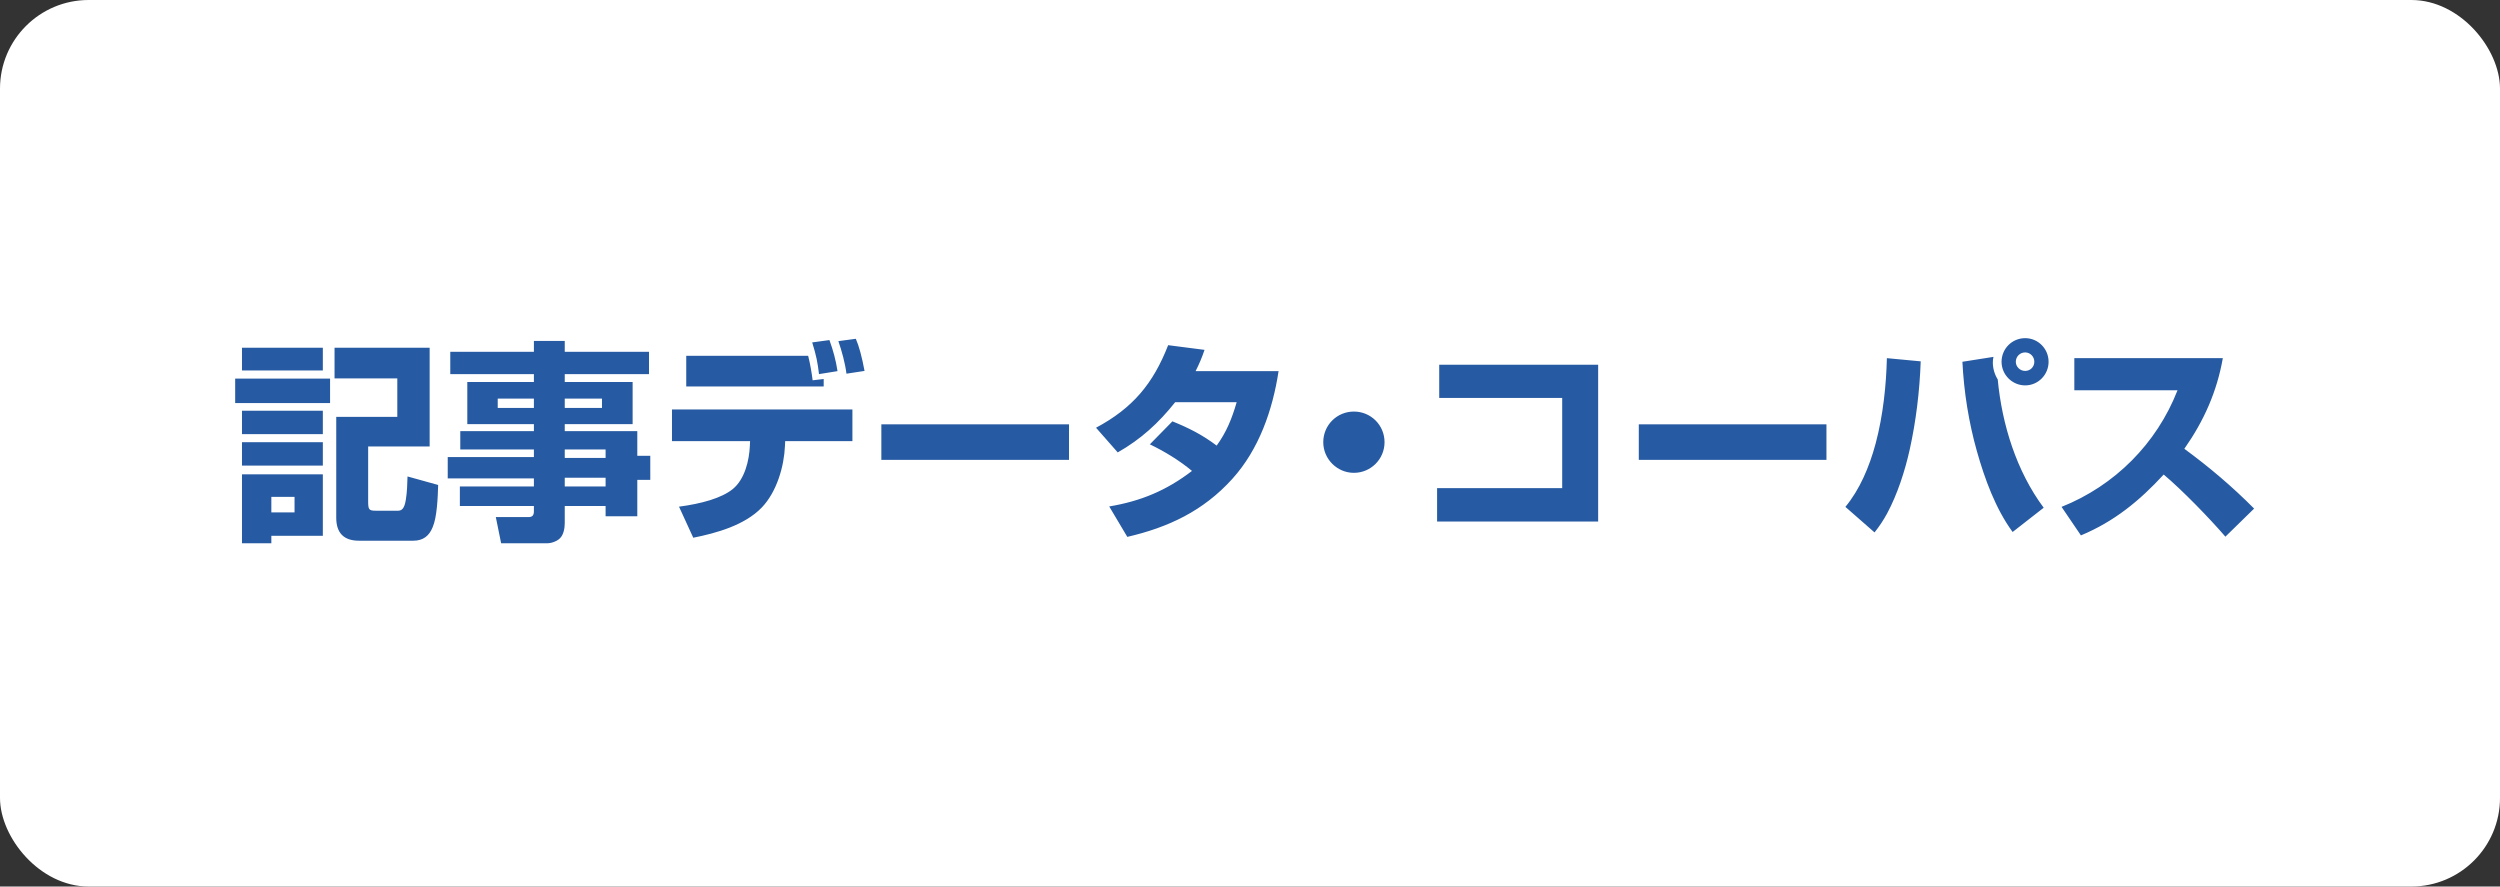 <svg width="282" height="100" viewBox="0 0 282 100" fill="none" xmlns="http://www.w3.org/2000/svg">
<rect x="0" y="0" width="282" height="100" fill="#333333" stroke="none"/>
<rect width="282" height="100" rx="10" fill="white"/>
<path d="M37.736 39.224H48.464V50.36H41.528V56.432C41.528 57.488 41.576 57.608 42.416 57.608H44.888C45.272 57.608 45.608 57.44 45.776 56.384C45.92 55.496 45.944 54.632 45.968 53.744L49.424 54.704C49.4 55.4 49.376 56.312 49.28 57.224C49.184 58.112 49.064 58.856 48.8 59.48C48.416 60.416 47.768 60.992 46.616 60.992H40.496C38.768 60.992 37.928 60.104 37.928 58.4V47.024H44.816V42.68H37.736V39.224ZM27.296 39.224H36.416V41.792H27.296V39.224ZM26.528 42.704H37.232V45.464H26.528V42.704ZM27.296 46.328H36.416V48.968H27.296V46.328ZM27.296 49.88H36.416V52.52H27.296V49.88ZM27.296 53.504H36.416V60.44H30.608V61.28H27.296V53.504ZM33.224 56.048H30.608V57.8H33.224V56.048ZM73.208 42.2H63.704V43.088H71.36V47.84H63.704V48.632H71.888V51.416H73.352V54.128H71.888V58.232H68.312V57.08H63.704V59C63.704 59.552 63.584 60.296 63.176 60.704C62.864 61.04 62.216 61.28 61.736 61.28H56.528L55.928 58.328H59.6C60.056 58.328 60.224 58.136 60.224 57.656V57.08H51.872V54.872H60.224V53.96H50.504V51.56H60.224V50.696H51.92V48.632H60.224V47.84H52.712V43.088H60.224V42.2H50.792V39.68H60.224V38.456H63.704V39.68H73.208V42.2ZM60.224 44.96H56.144V46.016H60.224V44.96ZM67.904 44.96H63.704V46.016H67.904V44.96ZM68.312 50.696H63.704V51.656H68.312V50.696ZM68.312 53.888H63.704V54.872H68.312V53.888ZM96.536 38.216C96.896 39.032 97.232 40.28 97.52 41.84L95.48 42.152C95.336 40.976 94.952 39.584 94.568 38.48L96.536 38.216ZM93.56 38.36C93.992 39.56 94.28 40.616 94.472 41.864L92.384 42.2C92.216 40.832 92.096 40.184 91.616 38.624L93.56 38.36ZM77.408 40.136H91.16C91.376 40.976 91.568 42.08 91.664 42.896L92.912 42.752V43.592H77.408V40.136ZM75.8 46.184H96.152V49.76H88.568L88.544 50.288C88.448 52.592 87.632 55.472 85.928 57.248C84.008 59.24 80.84 60.128 78.2 60.656L76.592 57.152C79.136 56.816 81.392 56.192 82.664 55.16C84.008 54.056 84.512 51.944 84.584 50.288L84.608 49.76H75.8V46.184ZM99.416 47.864H120.584V51.872H99.416V47.864ZM134.456 53.12C133.016 51.92 131.384 50.936 129.704 50.12L132.248 47.528C134.144 48.296 135.608 49.04 137.24 50.264C138.368 48.704 138.968 47.192 139.496 45.368H132.56C130.688 47.72 128.696 49.544 126.08 51.032L123.632 48.248C127.76 46.04 130.064 43.304 131.768 38.936L135.872 39.464C135.56 40.376 135.296 41 134.864 41.864H144.224C143.552 46.256 142.016 50.696 138.992 54.032C135.728 57.632 131.816 59.48 127.16 60.56L125.12 57.128C128.696 56.528 131.576 55.328 134.456 53.12ZM152.72 46.424C154.64 46.424 156.176 47.96 156.176 49.88C156.176 51.8 154.616 53.336 152.72 53.336C150.824 53.336 149.264 51.776 149.264 49.88C149.264 47.96 150.8 46.424 152.72 46.424ZM162.344 41.144H180.272V58.832H162.104V55.064H176.216V44.888H162.344V41.144ZM184.856 47.864H206.024V51.872H184.856V47.864ZM228.44 38.144C229.904 38.144 231.08 39.344 231.08 40.808C231.08 42.272 229.904 43.472 228.44 43.472C226.976 43.472 225.776 42.272 225.776 40.808C225.776 39.344 226.952 38.144 228.44 38.144ZM228.44 39.752C227.84 39.752 227.384 40.232 227.384 40.808C227.384 41.384 227.864 41.84 228.44 41.84C229.016 41.84 229.472 41.384 229.472 40.808C229.472 40.232 229.016 39.752 228.44 39.752ZM221.36 40.808L224.864 40.256C224.816 40.472 224.792 40.64 224.792 40.88C224.792 41.552 224.984 42.224 225.344 42.8C225.824 47.888 227.456 53.144 230.528 57.272L227.024 60.008C225.104 57.392 223.88 54.032 222.992 50.888C222.08 47.648 221.528 44.24 221.36 40.808ZM216.656 40.76C216.536 44.12 216.128 47.504 215.408 50.744C214.88 53.12 214.016 55.784 212.864 57.92C212.432 58.712 212 59.36 211.448 60.056L208.16 57.176C209.768 55.232 210.848 52.712 211.568 50.048C212.432 46.808 212.768 43.376 212.84 40.4L216.656 40.76ZM244.064 53.528C241.328 56.504 238.472 58.832 234.728 60.392L232.544 57.176C238.544 54.776 243.272 50.048 245.624 44.024H233.984V40.4H250.736C250.064 44.192 248.6 47.48 246.392 50.624C249.176 52.664 251.84 54.92 254.264 57.368L251.024 60.536C249.272 58.496 246.128 55.256 244.064 53.528Z" fill="#265AA3"/>
</svg>
